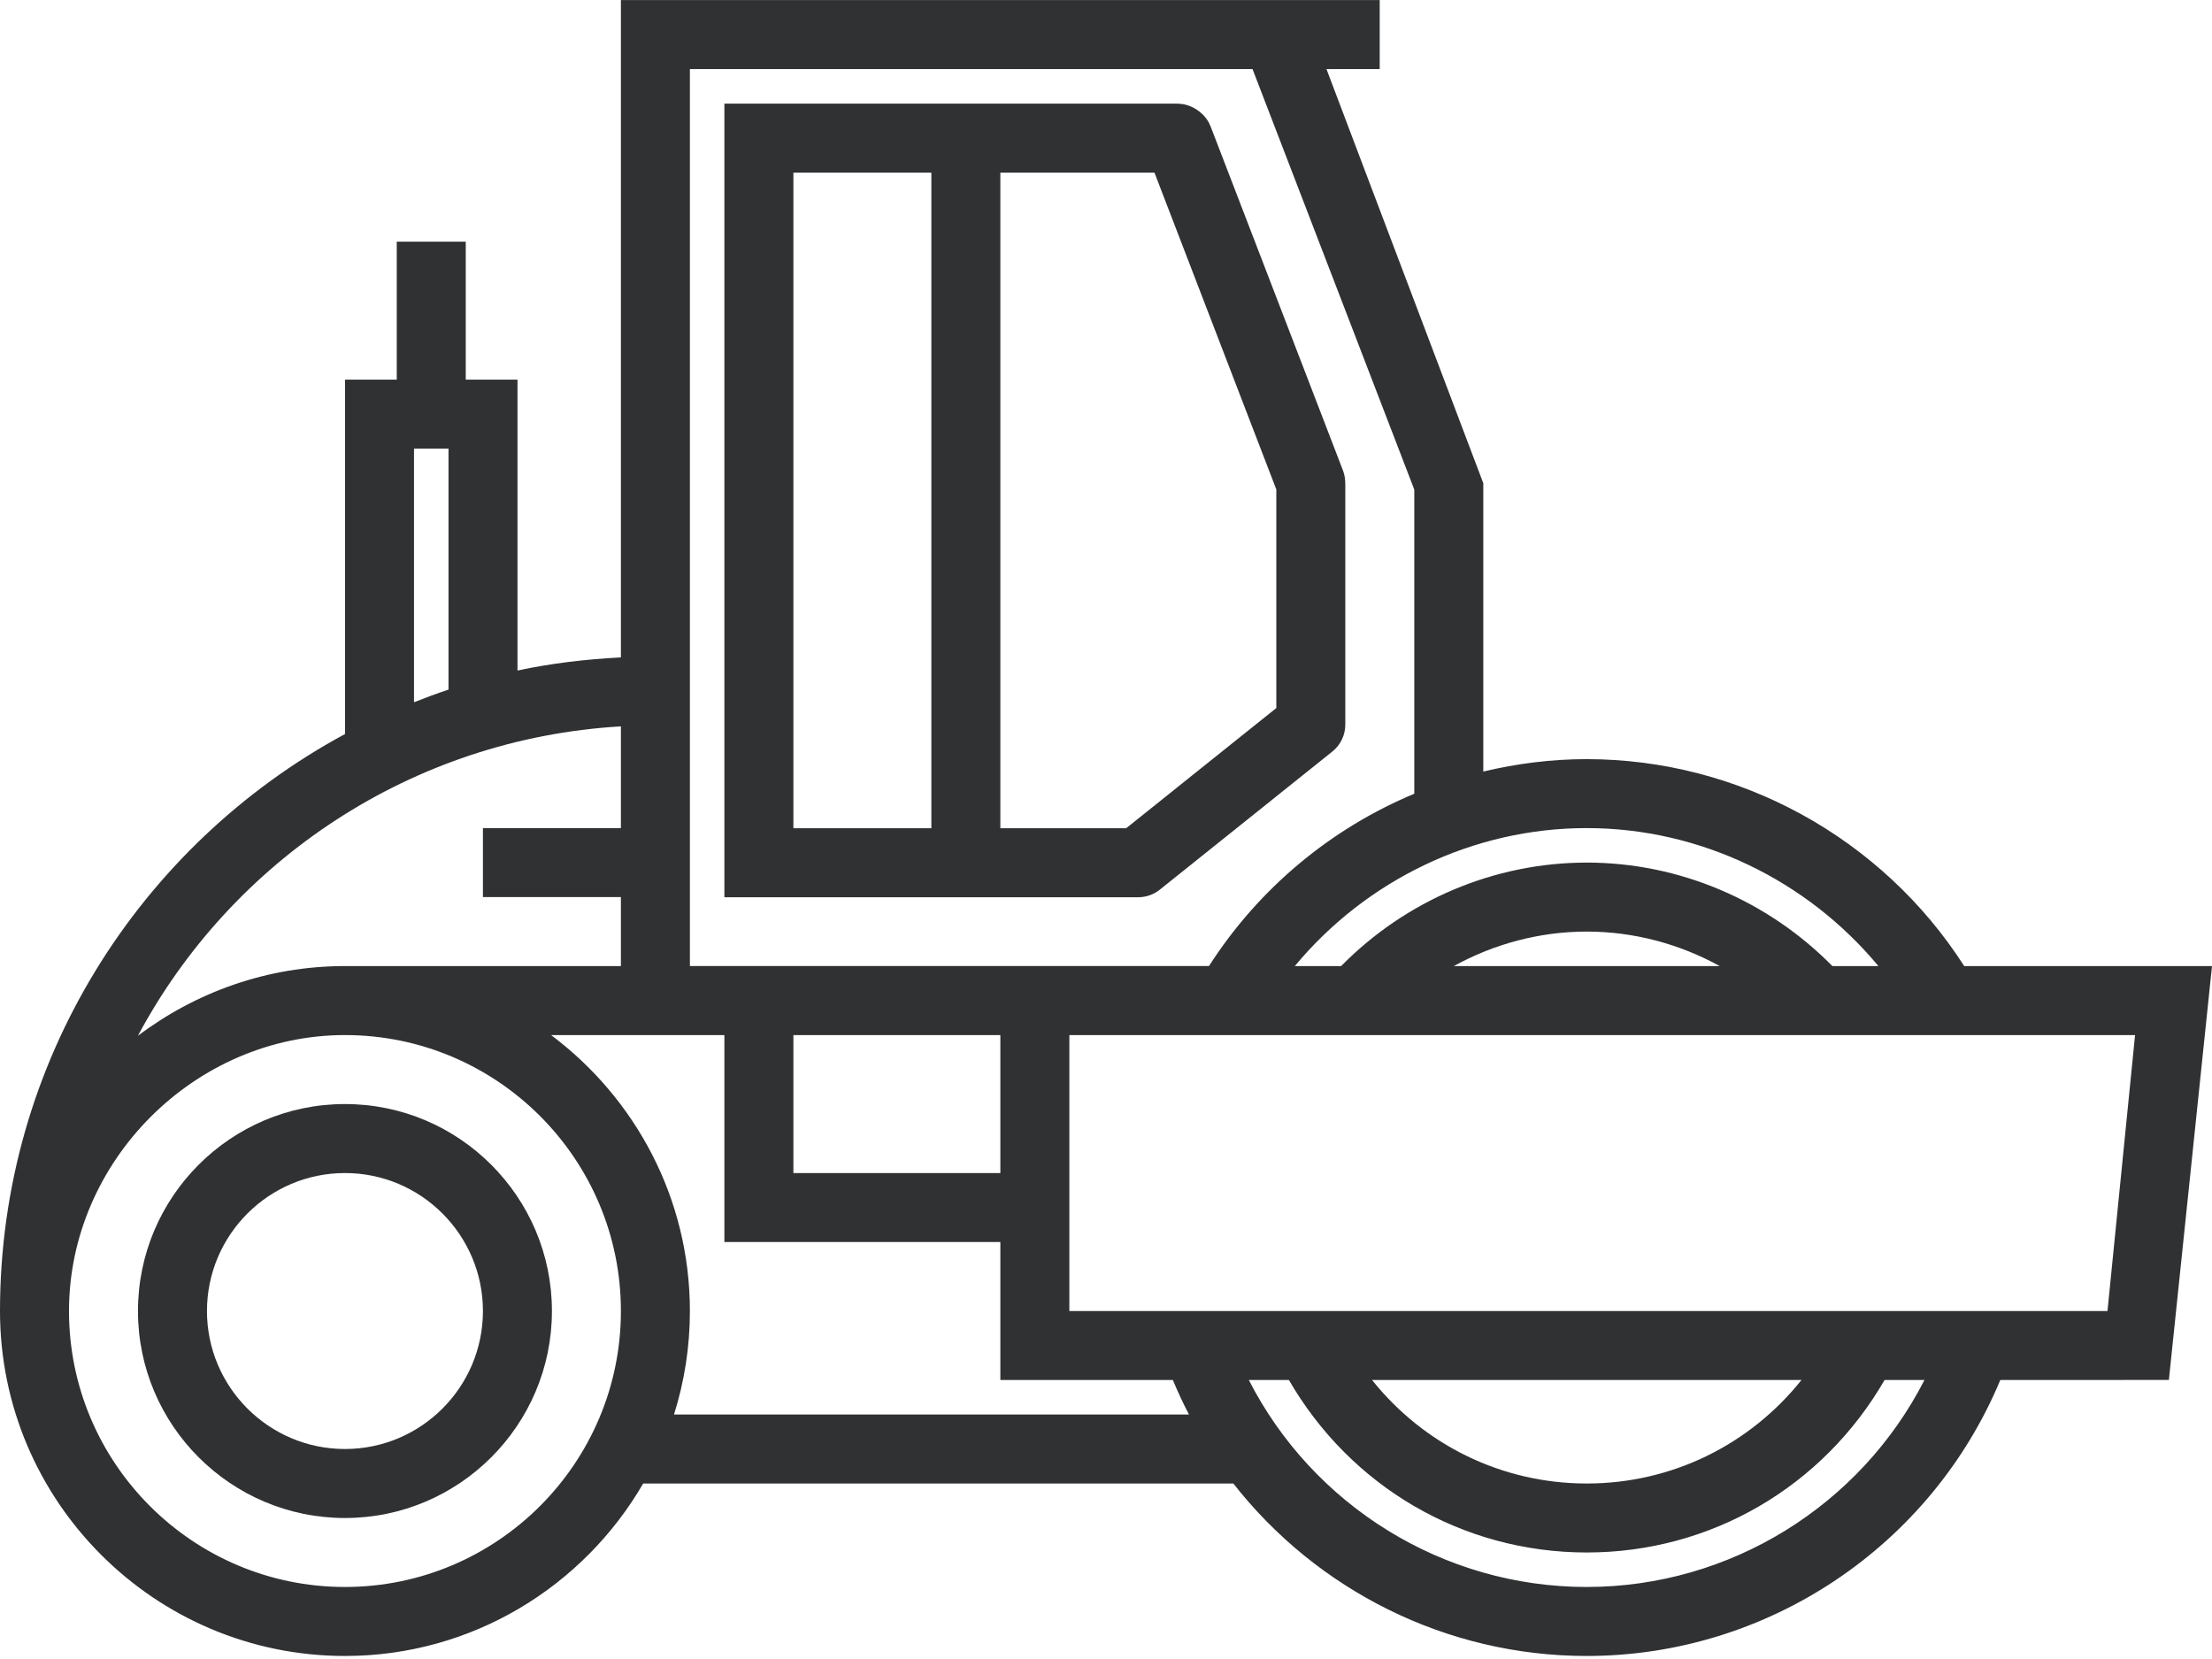 <svg width="136" height="102" viewBox="0 0 136 102" fill="none" xmlns="http://www.w3.org/2000/svg">
<path fill-rule="evenodd" clip-rule="evenodd" d="M21.209 101.814C29.037 101.814 35.872 97.536 39.545 91.21H75.829C80.962 97.765 88.919 101.814 97.549 101.814C108.702 101.814 118.728 95.051 122.984 84.847L133.349 84.843L136 59.399H120.766C115.72 51.524 106.944 46.674 97.551 46.674C95.386 46.674 93.258 46.945 91.197 47.437V29.709L81.555 4.246H84.828V0.004H38.175V40.419C36.01 40.532 33.881 40.782 31.817 41.227V23.342H28.636V14.859H24.394V23.342H21.213V45.13C8.596 51.942 0 65.287 0 80.606C0 92.3 9.514 101.814 21.209 101.814ZM42.417 80.606C42.417 82.822 42.074 84.96 41.439 86.968H73.102C72.741 86.281 72.415 85.573 72.111 84.847H61.505V76.364H44.538V63.639H33.881C39.049 67.509 42.417 73.666 42.417 80.606ZM61.505 72.122V63.639H48.78V72.122H61.505ZM129.574 80.606L131.27 63.639H65.747V80.606H73.662H73.683H129.574ZM97.559 57.276C94.673 57.276 91.867 58.029 89.384 59.397H105.733C103.25 58.029 100.444 57.276 97.559 57.276ZM97.559 91.21C102.8 91.21 107.583 88.822 110.76 84.847H84.357C87.536 88.822 92.319 91.21 97.559 91.21ZM76.781 84.847C80.724 92.563 88.72 97.572 97.551 97.572C106.38 97.572 114.378 92.563 118.321 84.847H115.869C112.077 91.401 105.205 95.451 97.559 95.451C89.914 95.451 83.042 91.403 79.246 84.847H76.781ZM112.66 59.397H115.489C111.097 54.108 104.535 50.913 97.551 50.913C90.565 50.913 84.001 54.108 79.609 59.397H82.457C86.433 55.357 91.869 53.034 97.559 53.034C103.245 53.034 108.679 55.357 112.66 59.397ZM86.955 48.801V30.102L77.008 4.246H42.417V59.395H74.332C77.397 54.612 81.831 50.941 86.955 48.801ZM27.575 27.582H25.454V43.177C26.152 42.899 26.858 42.638 27.575 42.398V27.582ZM38.175 50.913V44.659C25.312 45.414 14.237 52.903 8.479 63.683C12.03 61.005 16.43 59.397 21.209 59.397H38.175V55.155H29.692V50.913H38.175ZM38.175 80.606C38.175 71.25 30.564 63.639 21.209 63.639C11.972 63.639 4.242 71.401 4.242 80.606C4.242 89.961 11.854 97.572 21.209 97.572C30.564 97.572 38.175 89.961 38.175 80.606Z" fill="#303133"/>
<path d="M21.209 93.331C28.227 93.331 33.934 87.623 33.934 80.606C33.934 73.588 28.227 67.88 21.209 67.88C14.191 67.88 8.483 73.588 8.483 80.606C8.483 87.623 14.191 93.331 21.209 93.331ZM21.209 72.122C25.887 72.122 29.692 75.927 29.692 80.606C29.692 85.284 25.887 89.089 21.209 89.089C16.53 89.089 12.725 85.284 12.725 80.606C12.725 75.927 16.53 72.122 21.209 72.122Z" fill="#303133"/>
<path fill-rule="evenodd" clip-rule="evenodd" d="M69.984 55.164C70.468 55.164 70.932 55 71.31 54.697L81.918 46.205C82.421 45.802 82.713 45.194 82.713 44.549V29.794C82.713 29.506 82.681 29.217 82.578 28.946L74.417 7.735C74.412 7.724 74.402 7.718 74.398 7.705C74.108 6.967 73.255 6.389 72.468 6.38C72.457 6.38 72.446 6.373 72.436 6.373H44.538V55.164H69.984ZM61.505 50.922H69.24L78.472 43.531V30.093L70.981 10.617H61.505V50.922ZM57.263 10.617H48.78V50.922H57.263V10.617Z" fill="#303133"/>
</svg>
